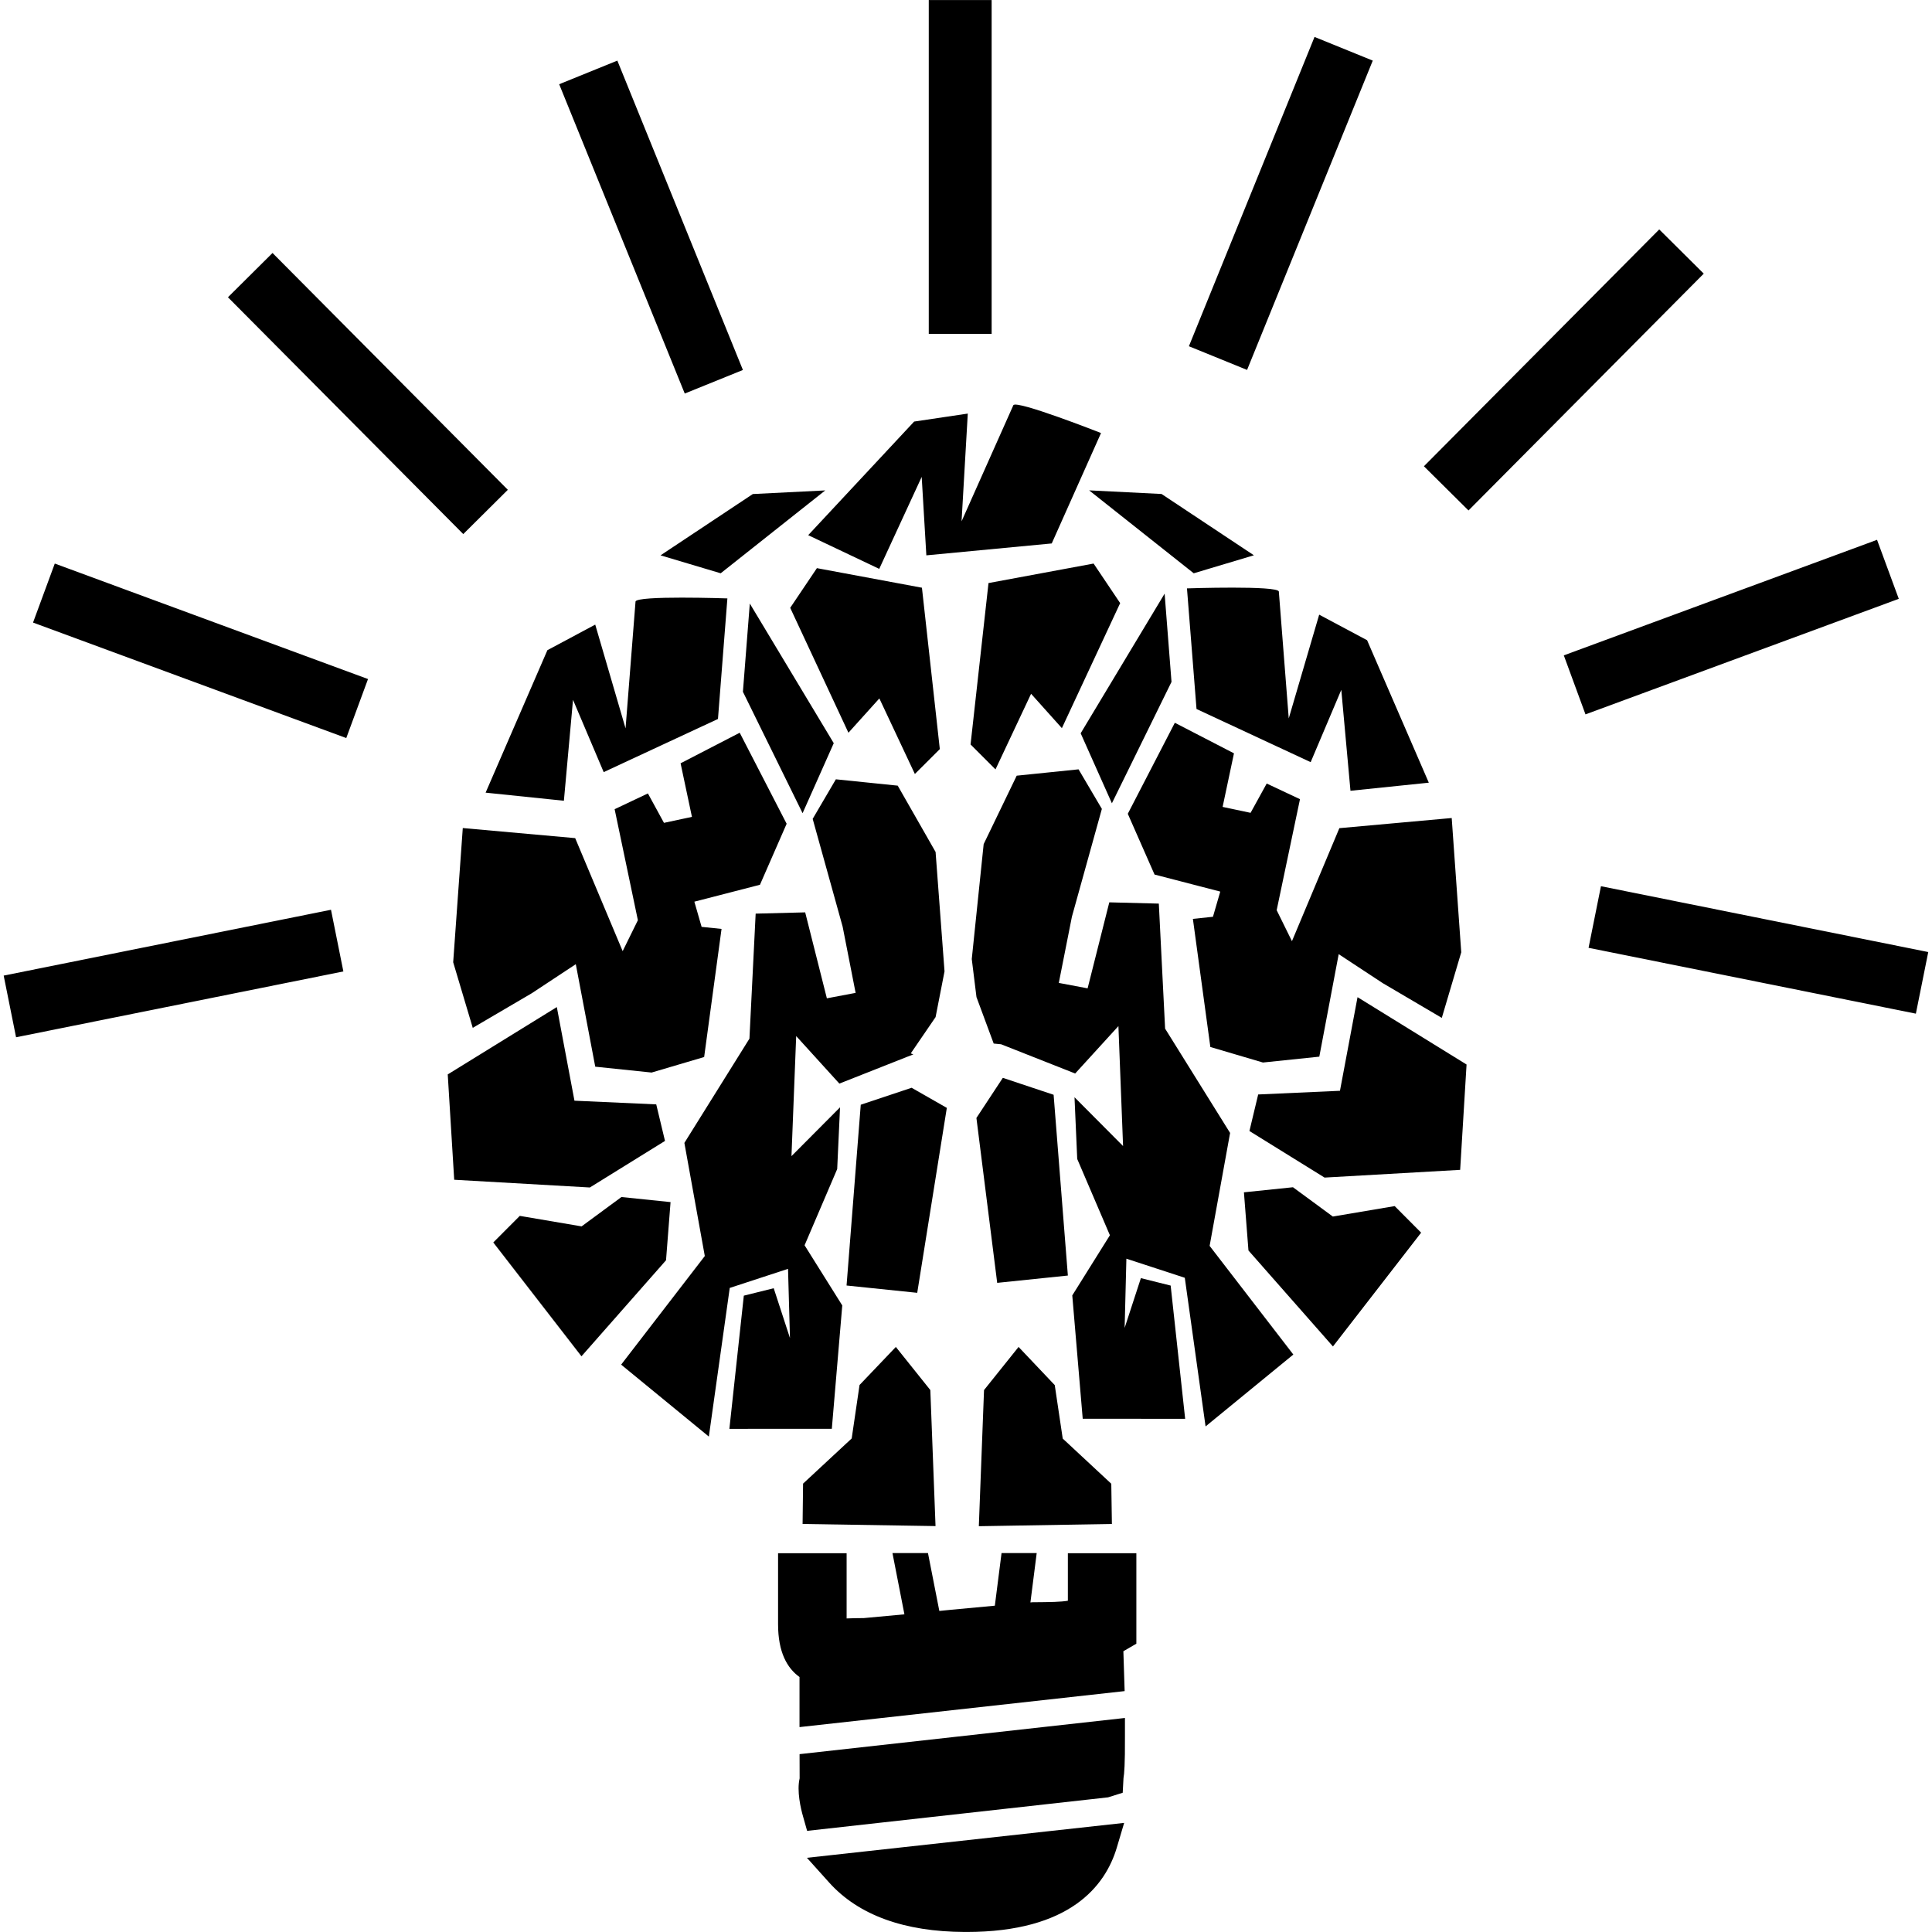 <?xml version="1.0" encoding="iso-8859-1"?>
<!-- Uploaded to: SVG Repo, www.svgrepo.com, Generator: SVG Repo Mixer Tools -->
<!DOCTYPE svg PUBLIC "-//W3C//DTD SVG 1.1//EN" "http://www.w3.org/Graphics/SVG/1.1/DTD/svg11.dtd">
<svg fill="#000000" version="1.1" id="Capa_1" xmlns="http://www.w3.org/2000/svg" xmlns:xlink="http://www.w3.org/1999/xlink" 
	 width="800px" height="800px" viewBox="0 0 31.987 31.986"
	 xml:space="preserve">
<g>
	<path d="M22.634,10.599l1.022,2.359l-1.297,0.134l-0.152-1.671L21.7,12.618l-1.89-0.88l-0.158-1.997c0,0,1.513-0.051,1.521,0.053
		c0.009,0.103,0.164,2.1,0.164,2.1l0.504-1.718L22.634,10.599z M19.396,11.289l-0.114-1.461l-1.39,2.312l0.517,1.159L19.396,11.289z
		 M20.366,18.757L19.29,17.03l-0.104-2.07l-0.82-0.021l-0.359,1.424l-0.477-0.09l0.217-1.096l0.496-1.785l-0.386-0.655l-1.024,0.105
		l-0.547,1.133l-0.197,1.903l0.078,0.63l0.285,0.769l0.123,0.012l1.226,0.484l0.716-0.785l0.077,1.986l-0.804-0.808l0.045,1.022
		l0.541,1.263l-0.623,0.996l0.173,2.042l1.696,0.001l-0.24-2.206l-0.493-0.123l-0.269,0.824l0.029-1.146l0.967,0.316l0.344,2.461
		l1.453-1.19l-1.386-1.799L20.366,18.757z M16.603,17.845l-0.437,0.664l0.344,2.73l1.17-0.121l-0.236-2.993L16.603,17.845z
		 M22.185,18.059l-1.354,0.061l-0.145,0.605l1.244,0.771l2.245-0.128l0.106-1.744l-1.805-1.115L22.185,18.059z M22.067,20.141
		l-0.66-0.485l-0.812,0.084l0.075,0.963l1.399,1.589l1.46-1.884l-0.438-0.44L22.067,20.141z M19.75,15.213l0.289,2.121l0.871,0.257
		l0.933-0.097l0.321-1.697l0.728,0.479l0.979,0.576l0.322-1.086l-0.158-2.223l-1.86,0.168l-0.785,1.871l-0.253-0.513l0.386-1.838
		l-0.551-0.259l-0.267,0.485l-0.463-0.098l0.188-0.887l-0.979-0.506l-0.779,1.507l0.443,1.006l1.088,0.282l-0.121,0.417
		L19.75,15.213z M9.336,13.257l0.151-1.671l0.508,1.197l1.892-0.88l0.156-1.996c0,0-1.513-0.052-1.521,0.053
		c-0.008,0.102-0.165,2.099-0.165,2.099l-0.502-1.718l-0.792,0.423L8.04,13.123L9.336,13.257z M14.557,9.418l0.703-1.523
		l0.077,1.299l2.076-0.197l0.816-1.828c0,0-1.409-0.555-1.452-0.46c-0.041,0.093-0.857,1.922-0.857,1.922l0.103-1.784l-0.888,0.132
		L13.381,8.86L14.557,9.418z M13.804,12.304l-1.39-2.312L12.3,11.453l0.988,2.01L13.804,12.304z M11.932,9.491l1.731-1.372
		l-1.199,0.06l-1.528,1.015L11.932,9.491z M19.764,9.491l0.996-0.298l-1.529-1.015l-1.199-0.06L19.764,9.491z M12.315,21.451
		l-0.239,2.205l1.696-0.001l0.173-2.042l-0.624-0.996l0.54-1.262l0.047-1.022l-0.804,0.808l0.078-1.988l0.715,0.787l1.225-0.484
		l-0.043-0.016l0.411-0.601l0.148-0.757l-0.148-1.977l-0.627-1.098l-1.024-0.105l-0.384,0.655l0.496,1.784l0.215,1.097l-0.476,0.09
		l-0.359-1.423l-0.82,0.021l-0.103,2.07l-1.077,1.726l0.338,1.873l-1.385,1.798l1.452,1.191l0.346-2.461l0.965-0.316l0.032,1.146
		l-0.269-0.825L12.315,21.451z M15.093,18.009l-0.842,0.281l-0.235,2.993l1.17,0.121l0.49-3.062L15.093,18.009z M11.01,18.889
		l-0.145-0.605l-1.354-0.061l-0.292-1.55l-1.806,1.115l0.107,1.744l2.246,0.128L11.01,18.889z M14.559,11.563l0.588,1.251
		l0.413-0.412L15.264,9.73l-1.739-0.324l-0.442,0.657l0.964,2.068L14.559,11.563z M16.366,9.653l-0.297,2.672l0.413,0.413
		l0.589-1.252l0.51,0.569l0.965-2.07l-0.44-0.655L16.366,9.653z M11.102,19.902l-0.813-0.084l-0.66,0.486L8.606,20.13l-0.439,0.44
		l1.46,1.885l1.4-1.59L11.102,19.902z M14.231,22.93l-0.13,0.885l-0.805,0.748l-0.008,0.668l2.201,0.035l-0.086-2.252L14.832,22.3
		L14.231,22.93z M16.864,22.3l-0.572,0.714l-0.086,2.254l2.203-0.037l-0.01-0.666l-0.804-0.748l-0.132-0.885L16.864,22.3z
		 M13.024,13.638l-0.777-1.507l-0.979,0.506l0.188,0.887l-0.463,0.099l-0.266-0.487l-0.551,0.261l0.385,1.838l-0.252,0.512
		l-0.786-1.871l-1.861-0.167l-0.159,2.222l0.324,1.086l0.979-0.574l0.727-0.48l0.322,1.697l0.933,0.097l0.87-0.257l0.288-2.121
		l-0.33-0.034l-0.12-0.417l1.086-0.28L13.024,13.638z M17.68,26.502L17.68,26.502c-0.114,0.02-0.285,0.023-0.586,0.025L17.06,26.53
		l0.104-0.817h-0.582l-0.111,0.871l-0.73,0.068l-0.189,0.019l-0.188-0.958h-0.588l0.198,1.014l-0.671,0.062
		c-0.104,0-0.2,0.003-0.286,0.006v-1.08h-1.135v1.175c0,0.463,0.149,0.727,0.355,0.875v0.829l5.383-0.596l-0.021-0.66l0.215-0.125
		v-1.498H17.68V26.502z M13.239,29.443L13.239,29.443c-0.049,0.209,0.017,0.496,0.059,0.639l0.065,0.23l4.983-0.555l0.242-0.076
		l0.013-0.242c0.013-0.075,0.026-0.228,0.024-0.682v-0.314l-5.387,0.599L13.239,29.443L13.239,29.443z M13.73,31.17
		c0.483,0.536,1.239,0.812,2.243,0.816h0.029c1.711,0,2.3-0.762,2.489-1.399l0.121-0.407l-5.252,0.578L13.73,31.17z M16.418,0
		h-1.041v5.527h1.041V0z M22.728,1.003l-0.964-0.392l-2.08,5.121l0.963,0.392L22.728,1.003z M27.471,3.798l-3.896,3.921l0.738,0.732
		l3.895-3.921L27.471,3.798z M31.077,8.937l-5.186,1.913l0.359,0.977l5.187-1.913L31.077,8.937z M26.506,14.672l-0.205,1.02
		l5.419,1.09l0.205-1.02L26.506,14.672z M12.3,6.125l-2.079-5.122L9.258,1.394l2.079,5.121L12.3,6.125z M8.408,8.109L4.512,4.188
		L3.774,4.921L7.67,8.842L8.408,8.109z M0.547,10.307l5.186,1.912l0.36-0.977L0.907,9.33L0.547,10.307z M0.061,16.152l0.205,1.021
		l5.419-1.09L5.48,15.062L0.061,16.152z"/>
</g>
</svg>